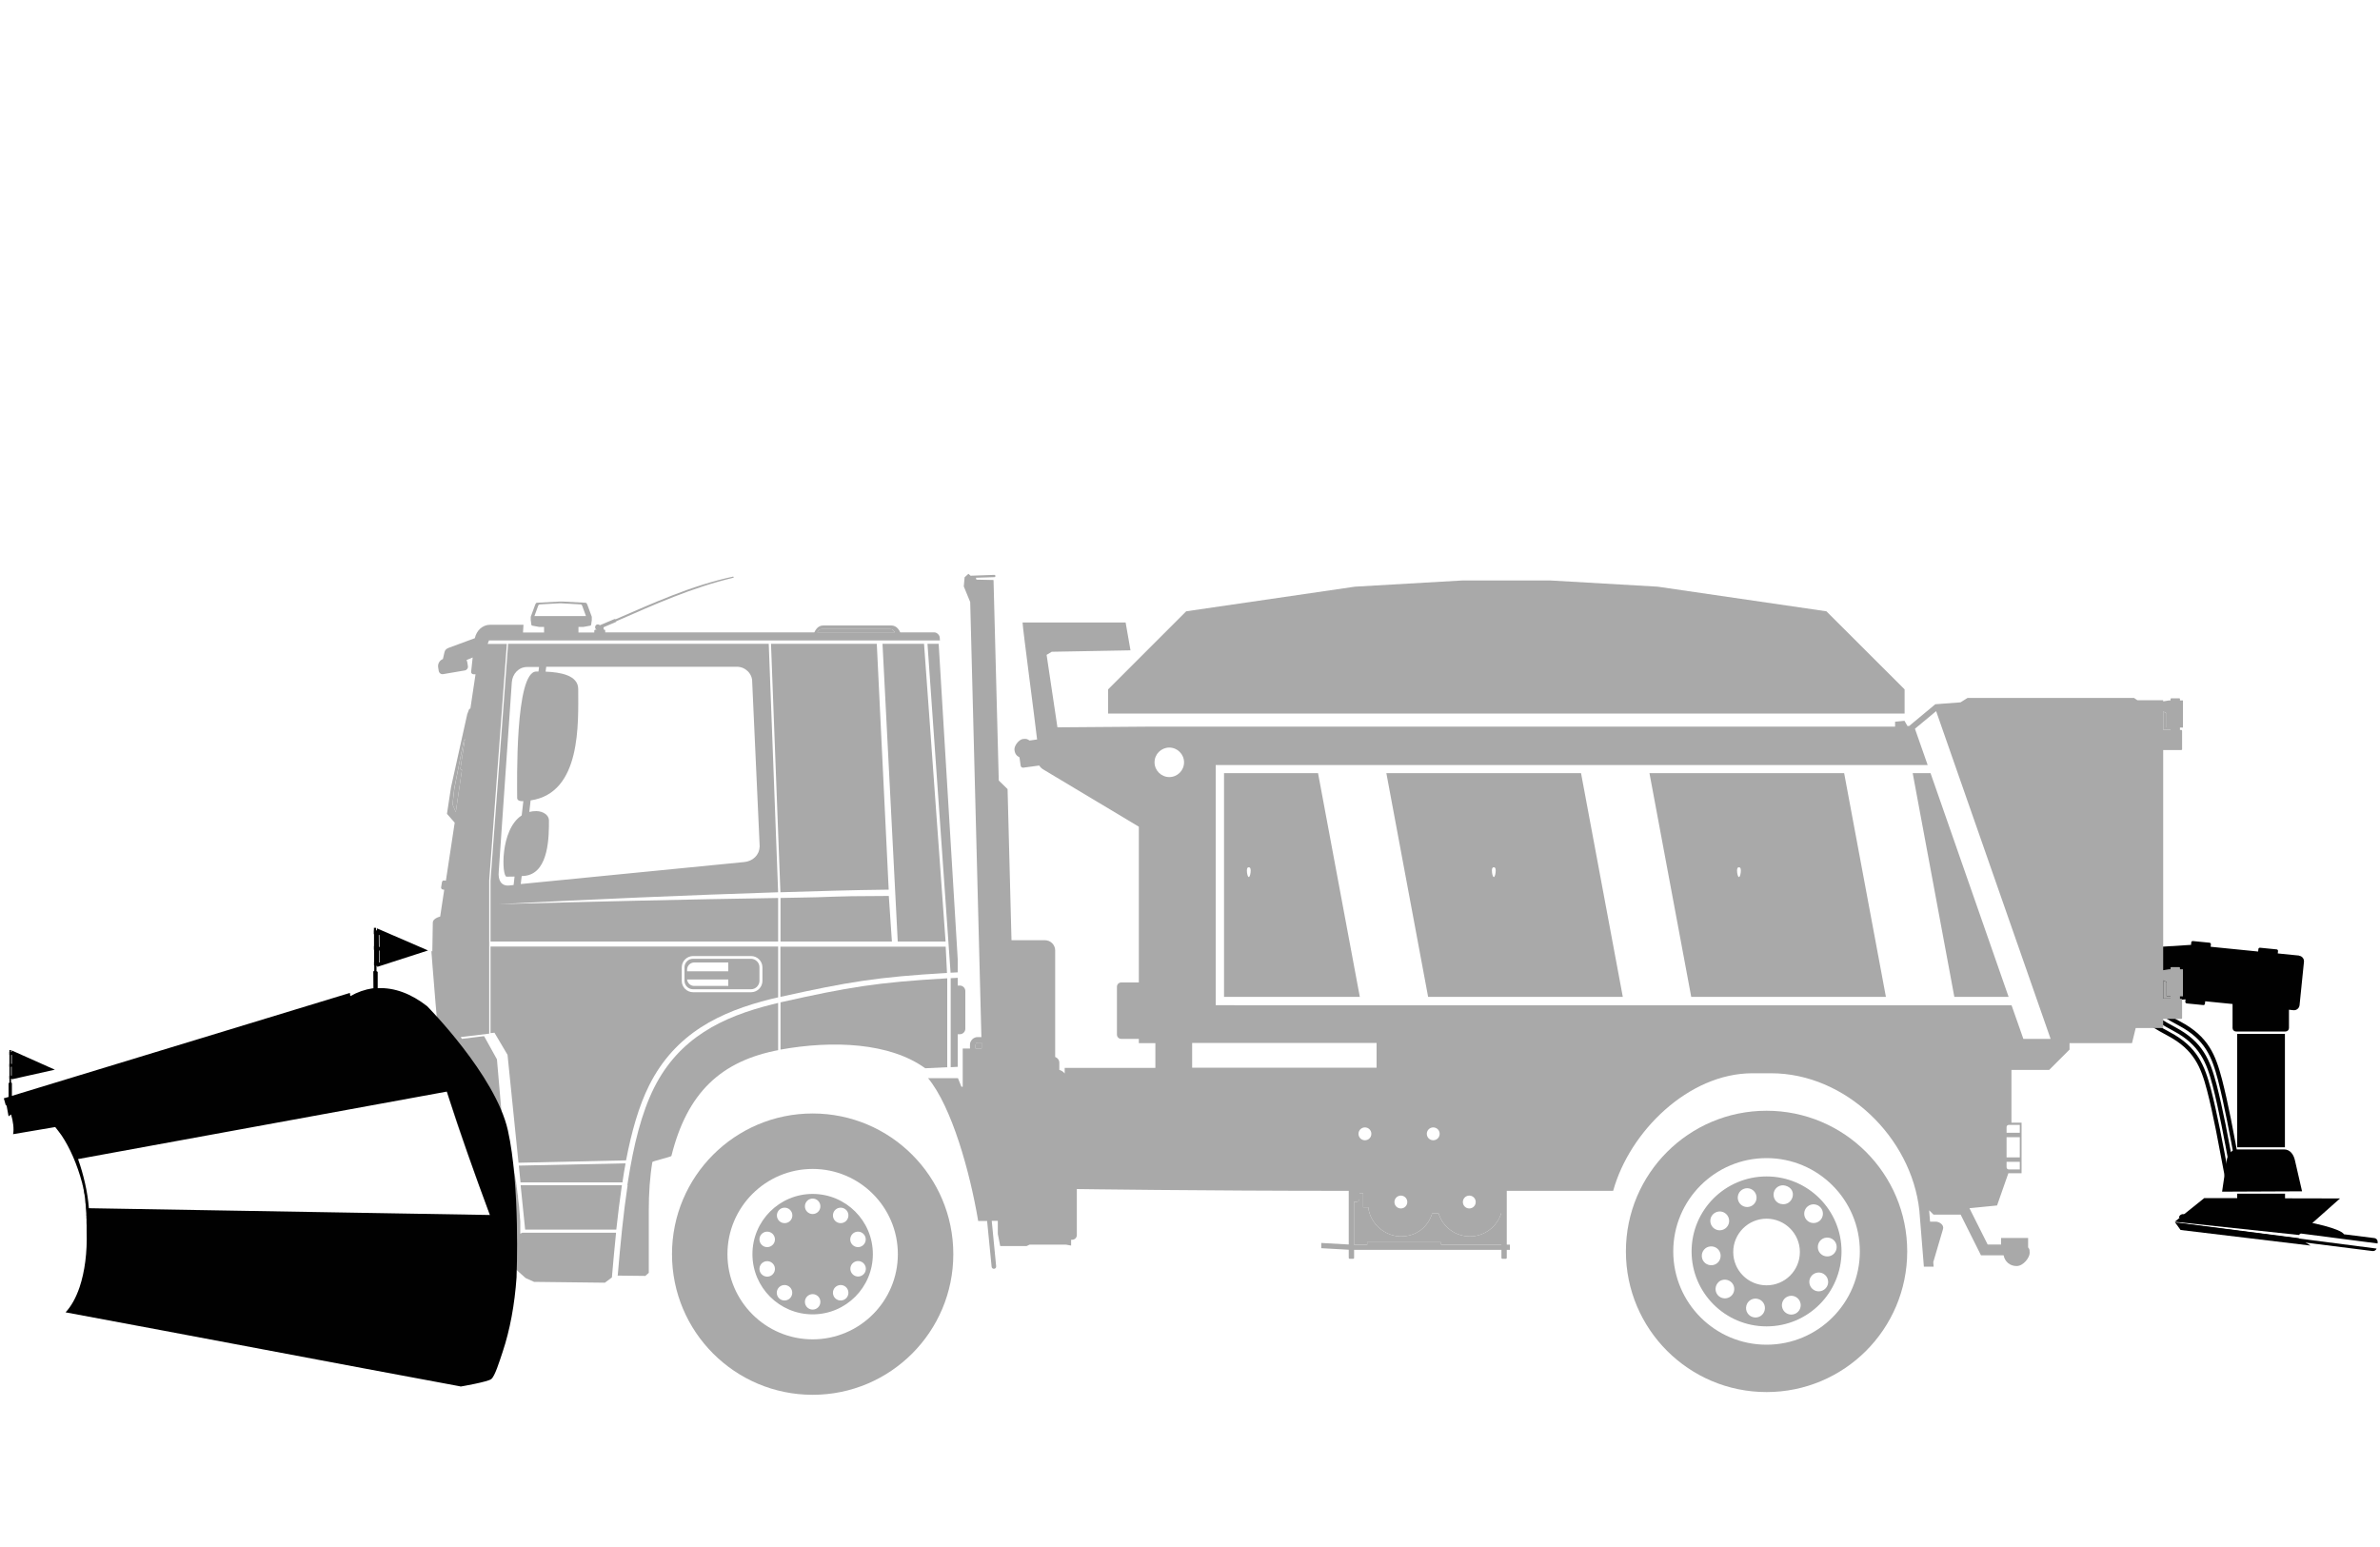 <?xml version="1.0" encoding="UTF-8"?>
<svg id="Calque_1" xmlns="http://www.w3.org/2000/svg" viewBox="0 0 200 130">
  <g>
    <path d="M188.18,97.71l-.35.06c-.23-1.23-.45-2.47-.7-3.68-.24-1.19-.48-2.31-.74-3.31-.26-.99-.53-1.85-1.02-2.61-.48-.75-1.18-1.41-2.28-1.99-2.25-1.19-.61-.73-4.55-1.62h0s.05-.2.05-.2l.03-.15h0s0,0,0,0h0c3.96.89,2.34.44,4.63,1.65,1.16.62,1.9,1.32,2.41,2.12.51.8.79,1.69,1.06,2.71.26,1.01.51,2.14.75,3.33.23,1.16.46,2.42.7,3.69h0ZM187.73,98.17l-.35.06c-.23-1.23-.45-2.47-.7-3.68-.24-1.19-.48-2.31-.74-3.31-.26-.99-.53-1.85-1.02-2.61-.48-.75-1.17-1.41-2.28-2-2.25-1.19-.61-.73-4.55-1.61h0s0,0,0,0l.05-.2.03-.15h0s0,0,0,0h0c3.96.89,2.34.44,4.63,1.65,1.16.62,1.9,1.31,2.41,2.12.51.8.79,1.7,1.06,2.71.26,1.01.51,2.14.75,3.33.23,1.16.46,2.42.7,3.69h0ZM187.31,98.83l-.35.06c-.23-1.23-.51-2.71-.75-3.93-.24-1.19-.48-2.31-.74-3.31-.26-.99-.53-1.85-1.02-2.61-.48-.75-1.17-1.41-2.28-2-2.25-1.19-.61-.73-4.55-1.61h0s0,0,0,0l.05-.2.03-.15h0s0,0,0,0h0c3.96.89,2.34.44,4.63,1.65,1.16.62,1.9,1.31,2.41,2.12.51.8.79,1.7,1.06,2.71.26,1.01.51,2.14.75,3.33.23,1.16.52,2.67.75,3.93h0Z" style="fill: #010101;"/>
    <path d="M199.78,104.49l-16.67-2.16v-.02c.02-.18.19-.3.36-.28l2.82.35c.33-.36,2.66-.39,5.43-.04,2.77.35,5.01.95,5.25,1.38l2.55.32c.18.02.3.18.28.36v.08Z" style="fill: #010101;"/>
    <path d="M199.71,104.93c-.05.13-.19.22-.34.2l-16.04-2.02c-.17-.02-.29-.17-.28-.34l16.65,2.15Z" style="fill: #010101;"/>
    <path d="M199.72,104.93h0s0,0,0,0Z" style="fill: #010101;"/>
    <path d="M193.2,80.3l-1.79-.18.02-.21c0-.06-.04-.12-.11-.13l-1.41-.14c-.06,0-.12.04-.13.11l-.02.21-3.99-.4.02-.21c0-.06-.04-.12-.11-.13l-1.41-.14c-.07,0-.12.04-.13.11l-.02.21-4.74.3v-4.51s-7.08,0-7.08,0v11.27s7.08,0,7.08,0v-2.13s4.28-.35,4.28-.35l-.02.21c0,.06.04.12.11.13l1.41.14c.06,0,.12-.04.13-.11l.02-.21,2.3.23v2.02c0,.16.13.29.29.29h4.16c.16,0,.29-.13.29-.29v-1.54l.37.04c.26.03.49-.16.52-.42l.37-3.64c.03-.26-.16-.49-.42-.52h0Z" style="fill: #010101; fill-rule: evenodd;"/>
    <polygon points="193.17 104.05 182.78 102.72 183.24 103.36 194.16 104.67 193.17 104.05 193.17 104.05" style="fill: #010101; fill-rule: evenodd;"/>
    <rect x="188" y="86.88" width="4.01" height="9.53" style="fill: #010101;"/>
    <polygon points="185.23 100.68 188 100.68 188 100.31 192.02 100.31 192.02 100.7 196.64 100.71 193.18 103.78 182.75 102.67 185.23 100.68" style="fill: #010101;"/>
    <path d="M191.92,96.59h-3.89c-.5,0-.84.42-.91.91l-.39,2.64,6.72-.03-.6-2.61c-.11-.49-.41-.91-.91-.91h0Z" style="fill: #010101; fill-rule: evenodd;"/>
  </g>
  <polygon points=".99 89.64 .99 90.39 .93 90.39 .94 89.64 .99 89.64" style="fill: none;"/>
  <polygon points=".94 88.65 .99 88.65 .99 89.4 .94 89.4 .94 88.65" style="fill: none;"/>
  <g>
    <path d="M114.24,100.76v-.5h.31v1.19s.43,0,.43,0c.15,1.38,1.41,2.45,2.74,2.45s2.28-.81,2.63-1.93h.54c.35,1.12,1.39,1.93,2.63,1.93s2.3-.83,2.64-1.97v2.67h-5.06v-.21s-6.21,0-6.21,0v.21h-1.11v-3.61h.22c.13,0,.23-.1.23-.23Z" style="fill: #a9a9a9;"/>
    <path d="M69.08,52.85h5.7c.14,0,.24.06.32.15.03.04.06.08.09.12h-6.51s.05-.08.09-.12c.08-.09.18-.15.32-.15Z" style="fill: #a9a9a9;"/>
    <polygon points="182.07 83.71 182.4 83.71 182.4 83.91 181.78 83.91 181.78 82.38 182.07 82.53 182.07 83.71" style="fill: #a9a9a9;"/>
    <polygon points="182.07 61.12 182.4 61.12 182.4 61.32 181.78 61.32 181.78 59.79 182.07 59.94 182.07 61.12" style="fill: #a9a9a9;"/>
    <path d="M82.16,87.61h.33v.49s-.51,0-.51,0v-.32s.02-.09.05-.12c.03-.03.08-.05.12-.05Z" style="fill: #a9a9a9;"/>
    <polygon points="38.18 66.28 38.96 62.29 39.07 62.08 38.69 64.6 38.75 64.69 38.82 64.7 38.3 68.24 38.03 67.6 38.18 66.28" style="fill: #a9a9a9;"/>
    <polygon points="77.94 54.1 78.88 54.1 80.48 80.6 80.48 81.71 79.88 81.74 77.94 54.1" style="fill: #a9a9a9;"/>
    <path d="M80.48,82.17v.65s.18,0,.18,0c.25,0,.46.21.46.46v3.17c0,.25-.21.46-.46.46h-.18s0,2.74,0,2.74l-.59.03v-7.48s.59-.03.59-.03Z" style="fill: #a9a9a9;"/>
    <path d="M65.59,84.23c5.71-1.28,8.11-1.68,14.01-2.02v7.47s.26-.01.26-.01l-2.11.1c-2.97-2.15-7.74-2.37-12.21-1.56h.05v-3.99Z" style="fill: #a9a9a9;"/>
    <path d="M52.72,99.6c.02-.11.03-.22.05-.33.47-3.03,1.14-5.76,2.2-7.87,1.05-2.09,2.48-3.58,4.18-4.68,1.7-1.1,3.66-1.8,5.75-2.32.16-.04.33-.08.49-.12v3.97s.15-.03.15-.03c-4.98.91-7.8,3.63-9.12,8.92-.02.07-1.59.44-1.6.51-.21,1.26-.3,2.61-.3,4.05v5.26s-.29.26-.29.26l-2.6-.03h.28c.22-2.62.47-5.2.83-7.59Z" style="fill: #a9a9a9;"/>
    <path d="M154.97,64.97h-16.36s3.51,18.8,3.51,18.8h16.36s-3.51-18.8-3.51-18.8ZM146.29,73.16c0,.23-.07.54-.16.54s-.16-.31-.16-.54.07-.28.16-.28.16.06.16.28Z" style="fill: #a9a9a9;"/>
    <polygon points="168.79 83.77 164.23 83.77 160.73 64.97 162.23 64.97 168.79 83.77" style="fill: #a9a9a9;"/>
    <path d="M103.74,83.77h.2s10.33,0,10.33,0l-3.51-18.8h-6.82s-.2,0-.2,0h-.88s0,18.8,0,18.8h.88ZM104.78,73.16c0-.23.07-.28.16-.28s.16.06.16.28-.07.54-.16.54-.16-.31-.16-.54Z" style="fill: #a9a9a9;"/>
    <path d="M63.23,105.39c0,2.8,2.27,5.06,5.06,5.06,2.8,0,5.06-2.27,5.06-5.06,0-2.8-2.27-5.06-5.06-5.06-2.8,0-5.06,2.27-5.06,5.06ZM71.17,102.52c-.21.29-.62.35-.91.14-.29-.21-.35-.62-.14-.91.21-.29.62-.35.91-.14.29.21.35.62.14.91ZM71.49,106.42c.11-.34.48-.53.82-.42.34.11.53.48.42.82-.11.34-.48.53-.82.42-.34-.11-.53-.48-.42-.82ZM71.9,103.53c.34-.11.71.08.82.42.11.34-.08.71-.42.82-.34.11-.71-.08-.82-.42-.11-.34.08-.71.42-.82ZM70.26,108.11c.29-.21.7-.15.91.14.21.29.15.7-.14.91-.29.21-.7.15-.91-.14-.21-.29-.15-.7.14-.91ZM67.64,109.4c0-.36.29-.65.65-.65s.65.29.65.65c0,.36-.29.65-.65.65s-.65-.29-.65-.65ZM67.64,101.37c0-.36.29-.65.65-.65s.65.29.65.65c0,.36-.29.65-.65.65s-.65-.29-.65-.65ZM65.4,108.25c.21-.29.62-.35.91-.14.29.21.35.62.14.91-.21.29-.62.35-.91.14s-.35-.62-.14-.91ZM65.55,101.61c.29-.21.7-.15.91.14.21.29.15.7-.14.91-.29.21-.7.15-.91-.14s-.15-.7.14-.91ZM64.27,106.01c.34-.11.71.08.82.42.11.34-.08.71-.42.82-.34.11-.71-.08-.82-.42-.11-.34.08-.71.42-.82ZM64.67,103.53c.34.11.53.48.42.82-.11.34-.48.53-.82.42-.34-.11-.53-.48-.42-.82.11-.34.48-.53.82-.42Z" style="fill: #a9a9a9;"/>
    <path d="M132.86,64.97h-16.36s3.51,18.8,3.51,18.8h16.36s-3.51-18.8-3.51-18.8ZM125.69,73.16c0,.23-.07.54-.16.54s-.16-.31-.16-.54.07-.28.16-.28.16.06.16.28Z" style="fill: #a9a9a9;"/>
    <path d="M56.47,105.39c0,6.53,5.29,11.82,11.82,11.82,6.53,0,11.82-5.29,11.82-11.82,0-6.53-5.29-11.82-11.82-11.82-6.53,0-11.82,5.29-11.82,11.82ZM61.13,105.39c0-3.95,3.21-7.16,7.16-7.16s7.16,3.21,7.16,7.16-3.21,7.16-7.16,7.16-7.16-3.21-7.16-7.16Z" style="fill: #a9a9a9;"/>
    <path d="M77.98,90.59c2,2.42,3.52,7.86,4.22,12.01h.75s.38,3.85.38,3.85c.01.11.1.18.21.17.11-.01.18-.1.17-.21l-.37-3.82h.51v1.1s.2,1.02.2,1.02h2.22s.25-.12.25-.12h3.05s.44.08.44.08v-.49h.09c.21,0,.39-.17.39-.39v-3.87s10.41.15,22.85.15v4.51s-2.31-.13-2.31-.13v.44s2.31.13,2.31.13v.69s.03.07.07.07h.31s.07-.03.07-.07v-.68h12.38v.68s.03.07.07.07h.31s.07-.03.07-.07v-.68h.26s0-.44,0-.44h-.26v-4.52h8.62s.28,0,.28,0h.04c1.38-4.99,6.34-9.88,11.7-9.88.07,0,.14,0,.21,0s.14,0,.21,0h.73c.07,0,.14,0,.21,0s.14,0,.21,0c6.25,0,11.79,5.38,12.46,11.53l.38,4.72h.82s-.03-.38-.03-.38l.82-2.78c.1-.33-.28-.62-.62-.62h-.47l-.07-.86h0s0-.07,0-.07h0v-.02s.36.36.36.36h2.28s1.71,3.42,1.71,3.42h1.9c.1.51.51.9,1.09.9s1.1-.72,1.1-1.1c0-.39-.05-.33-.13-.47v-.79s-2.27,0-2.27,0v.55h-1.13s-1.53-3.05-1.53-3.05l2.32-.23.95-2.71h1.11s0-4.25,0-4.25h-.85v-4.43h3.17s1.71-1.71,1.71-1.71v-.54h5.25s.31-1.27.31-1.27h2.31s0-.77,0-.77h1.53s.06-.03.06-.06v-1.57s-.03-.06-.06-.06h-.12v-.2h.25s0-2.28,0-2.28h-.25v-.13s-.02-.05-.05-.05h-.69s-.05.02-.05.05v.13h-.13s-.49.08-.49.08v-18.5h1.53s.06-.03.06-.06v-1.57s-.03-.06-.06-.06h-.12v-.2h.25s0-2.28,0-2.28h-.25v-.13s-.02-.05-.05-.05h-.69s-.05.02-.05.05v.13h-.13s-.49.08-.49.08v-.1s-2.17,0-2.17,0l-.28-.19h-13.99s-.59.37-.59.37l-2.12.16-2.2,1.83h-.14s-.25-.44-.25-.44l-.79.08v.41s-62.49,0-62.49,0l-7.9.06-.91-6.09.43-.26,6.62-.12-.41-2.34h-8.66c0,.41,1.03,8.13,1.22,9.83l-.63.09c-.16-.1-.23-.17-.56-.13-.33.04-.76.57-.71.93.05.36.2.49.42.61l.1.7c.01.11.11.18.22.17l1.34-.18c.09.14.21.26.39.36l7.98,4.78v13.09h-1.48c-.2,0-.36.16-.36.36v4.02c0,.2.16.36.36.36h1.48v.36s1.39,0,1.39,0v2.08h-7.62s0,.47,0,.47c-.11-.15-.27-.25-.45-.3v-.61c0-.22-.15-.41-.35-.48v-8.95c0-.48-.39-.86-.86-.86h-2.81s-.33-12.7-.33-12.7l-.74-.72-.44-16.85-1.44-.03-.04-.16,1.55-.05c.05,0,.09-.04.09-.1,0-.05-.04-.09-.1-.09l-1.99.07-.18-.16-.32.29-.07.77.54,1.31.94,36.56h-.32c-.17,0-.33.07-.45.19-.11.12-.19.27-.19.45v.32h-.61s0,3.21,0,3.21h-.11l-.29-.72h-2.54ZM181.78,82.38l.29.15v1.18s.33,0,.33,0v.2h-.62v-1.53ZM181.78,59.79l.29.15v1.18s.33,0,.33,0v.2h-.62v-1.53ZM168.62,97.63h1.11v.64h-.93c-.1,0-.18-.08-.18-.18v-.46ZM168.62,95.56h1.11v1.7h-1.11v-1.7ZM168.62,94.71c0-.1.08-.18.18-.18h.93v.66h-1.11v-.48ZM103.74,84.47h0s-1.58,0-1.58,0v-20.18h1.58s.2,0,.2,0h58.05s-1.07-3.05-1.07-3.05l1.78-1.48,9.62,27.54h-2.29s-.99-2.82-.99-2.82c-26.37,0-42.77,0-65.3,0ZM117.72,100.47c.3,0,.54.24.54.54,0,.3-.24.54-.54.54s-.54-.24-.54-.54c0-.3.24-.54.54-.54ZM120.44,94.74c.3,0,.54.24.54.54s-.24.54-.54.54-.54-.24-.54-.54.24-.54.54-.54ZM123.47,100.47c.3,0,.54.24.54.54,0,.3-.24.54-.54.54s-.54-.24-.54-.54c0-.3.24-.54.54-.54ZM113.79,100.99h.22c.13,0,.23-.1.23-.23v-.5h.31v1.19s.43,0,.43,0c.15,1.38,1.41,2.45,2.74,2.45s2.28-.81,2.63-1.93h.54c.35,1.12,1.39,1.93,2.63,1.93s2.3-.83,2.64-1.97v2.67h-5.06v-.21s-6.21,0-6.21,0v.21h-1.11v-3.61ZM114.7,95.82c-.3,0-.54-.24-.54-.54s.24-.54.54-.54.54.24.54.54-.24.54-.54.54ZM100.18,87.64c6.22,0,5,0,15.5,0v2.08h-15.5v-2.08ZM97.02,64.06c0-.69.56-1.24,1.24-1.24s1.24.56,1.24,1.24c0,.69-.56,1.24-1.24,1.24s-1.24-.56-1.24-1.24ZM81.99,87.78s.02-.09.05-.12c.03-.03.08-.05.12-.05h.33v.49s-.51,0-.51,0v-.32Z" style="fill: #a9a9a9;"/>
    <path d="M79.59,81.76c-5.89.34-8.31.75-14.01,2.01v-4.22h13.89s.11,2.22.11,2.22Z" style="fill: #a9a9a9;"/>
    <path d="M43.76,99.6h8.5c-.18,1.21-.33,2.46-.47,3.73h-7.66s-.38-3.73-.38-3.73Z" style="fill: #a9a9a9;"/>
    <path d="M142.15,105.16c0,3.48,2.82,6.3,6.3,6.3s6.3-2.82,6.3-6.3-2.82-6.3-6.3-6.3-6.3,2.82-6.3,6.3ZM147.12,101.37c-.4.17-.87-.03-1.03-.43-.17-.4.03-.87.43-1.03.4-.17.87.03,1.03.43.17.4-.03.87-.43,1.03ZM149.64,101.17c-.42-.1-.68-.53-.58-.96s.53-.69.96-.58c1.13.3.62,1.78-.37,1.54ZM153.61,105.58c-.44.03-.82-.29-.85-.73-.03-.44.29-.82.73-.85.44-.03.82.29.85.73.03.44-.29.82-.73.85ZM152.16,107.31c.23-.37.72-.49,1.09-.26.37.23.49.72.26,1.09-.23.37-.72.49-1.09.26-.37-.23-.49-.72-.26-1.09ZM151.89,101.39c.33-.28.83-.24,1.11.09.28.33.24.83-.09,1.11-.33.28-.83.24-1.11-.09-.28-.33-.24-.83.09-1.11ZM150.23,108.95c.4-.17.87.03,1.03.43.17.4-.03.87-.43,1.03-.4.17-.87-.03-1.03-.43-.17-.4.03-.87.43-1.03ZM146.75,109.73c.1-.42.53-.69.96-.58.42.1.69.53.58.96-.1.42-.53.69-.96.58-.42-.1-.69-.53-.58-.96ZM145.65,105.21c0-1.55,1.26-2.8,2.8-2.8s2.8,1.25,2.8,2.8-1.25,2.8-2.8,2.8-2.8-1.25-2.8-2.8ZM144.43,107.72c.33-.28.83-.24,1.12.09.28.33.24.83-.09,1.11-.33.28-.83.24-1.11-.09-.28-.33-.24-.83.09-1.11ZM143.74,104.74c.44-.03.82.29.85.73.03.44-.29.82-.73.85-.44.03-.82-.29-.85-.73s.29-.82.73-.85ZM143.84,102.18c.23-.37.72-.49,1.09-.26.37.23.49.72.26,1.09-.23.37-.72.49-1.09.26-.37-.23-.49-.72-.26-1.09Z" style="fill: #a9a9a9;"/>
    <path d="M43.59,97.95l8.98-.19c-.09.47-.17.95-.24,1.44l-.02.16h-8.57s-.14-1.4-.14-1.4Z" style="fill: #a9a9a9;"/>
    <path d="M65.39,74.99l-.79-20.89h-21.9s-1.48,19.91-1.48,19.91v5.11s24.17,0,24.17,0v-3.66c-7.83.12-15.65.31-23.52.52,7.95-.41,15.72-.75,23.52-1ZM45.3,56.03l-.05.4c-.06,0-.12,0-.18,0-1.81,0-1.61,9.42-1.61,10.64,0,.14.15.25.34.25.06,0,.12,0,.18,0l-.14,1.2c-1.84,1.2-1.68,5.15-1.27,5.15.11,0,.38,0,.67-.01l-.08.71-.36.04c-.7.07-.96-.47-.89-1.17l1.1-15.91c.05-.7.58-1.28,1.28-1.28h1.02ZM63.83,71.16c-.02.7-.58,1.21-1.28,1.28l-18.79,1.85.08-.67c.17-.01.31-.02.4-.04,1.91-.35,1.89-3.38,1.89-4.64,0-.43-.47-.77-1.05-.78-.22,0-.42.02-.6.07l.11-.97c4.28-.62,4-6.49,4-9.35,0-1.16-1.47-1.42-2.74-1.47l.05-.41h16.03c.7,0,1.3.58,1.28,1.28l.63,13.85Z" style="fill: #a9a9a9;"/>
    <path d="M43.56,97.71l9.05-.2c.46-2.4,1.07-4.57,1.95-6.32,1.09-2.17,2.58-3.72,4.34-4.86,1.75-1.13,3.76-1.85,5.89-2.38.2-.05.4-.1.6-.14v-4.27s-24.17,0-24.17,0v7.01s0,.27,0,.27l.33-.04,1.1,1.86.92,9.06ZM57.29,81.29c0-.26.11-.5.28-.67s.41-.28.67-.28h4.88c.26,0,.5.11.67.28h0c.17.17.28.41.28.67v1.14c0,.26-.11.5-.28.67-.17.17-.41.28-.67.28h-4.88c-.26,0-.5-.11-.67-.28h0s0,0,0,0c-.17-.17-.28-.41-.28-.67v-1.14Z" style="fill: #a9a9a9;"/>
    <path d="M36.25,79.92s.62,8.24.94,10.38c.32,2.14,5.18,15.39,5.77,16.02l1.21,1.08.71.32,5.95.07.79-.59-.2.15c.11-1.27.22-2.53.35-3.76h-7.88s-.17.08-.17.08v-.02s0-.11,0-.11h0s0-.06,0-.06v-.06s0-.1,0-.1v-.02s0-.06,0-.06v-.06s0-.06,0-.06v-.06s0-.06,0-.06v-.06s0-.06,0-.06h0s0-.06,0-.06v-.11s0,0,0,0v-.03s0-.03,0-.03c0-.12-.02-.23-.03-.35v-.06s0-.02,0-.02v-.04s-.02-.17-.02-.17h0s0-.02,0-.02h0s-.02-.21-.02-.21v-.02s0,0,0,0l-.02-.21h0s0-.06,0-.06l-.02-.18h0s-.03-.24-.03-.24h0s-.03-.24-.03-.24h0s0-.01,0-.01l-.02-.17v-.06s0,0,0,0v-.06s-.03-.18-.03-.18l-.03-.2v-.03s0-.01,0-.01h0s-.03-.22-.03-.22h0s0-.02,0-.02l-.03-.19v-.03s0-.03,0-.03l-.03-.16v-.07s-.04-.18-.04-.18v-.04s-.04-.21-.04-.21v-.02s-.04-.2-.04-.2v-.04s-.04-.18-.04-.18v-.05s-.04-.17-.04-.17v-.03s-.01-.02-.01-.02l-.03-.17-.02-.08-.03-.17h0s0-.02,0-.02l-.04-.21h0s-.04-.2-.04-.2v-.03s0-.01,0-.01h0s-.04-.2-.04-.2h0s0-.03,0-.03l-.04-.19v-.02s-.01-.03-.01-.03l-.03-.12v-.03s-.03-.08-.03-.08l-.04-.16-.02-.06v-.02s-.03-.11-.03-.11v-.02s-.03-.08-.03-.08h0s-.03-.13-.03-.13l-.03-.1h0s-.03-.12-.03-.12l-.02-.08v-.03s-.04-.11-.04-.11l-.02-.07-.04-.15v-.02s-.03-.1-.03-.1v-.05s-.05-.12-.05-.12l-.03-.12v-.04s-.01,0-.01,0l-.03-.11h0s-.05-.17-.05-.17l-.02-.07-.03-.08-.03-.11v-.02s-.03-.06-.03-.06l-.46-5.33-1.08-1.95-1.86.23c-.04-.05-.07-.1-.11-.15l2.4-.29v-.25s0-12.62,0-12.62l1.48-19.88h-1.61c.03-.1.07-.2.11-.29h37.9s0,.07,0,.07l-.02-.3c0-.21-.23-.45-.46-.45h-2.86c-.05-.12-.12-.23-.2-.32-.14-.16-.32-.26-.56-.26h-5.7c-.24,0-.42.1-.56.26-.08.09-.14.2-.2.32h-17.57v-.16s-.04-.08-.08-.08h-.06v-.19l1.03-.44s.05-.04.05-.07c3.24-1.42,6.31-2.81,9.86-3.66-.01-.03-.03-.06-.04-.09-3.57.77-6.64,2.19-9.89,3.59-.02-.02-.06-.03-.09-.02l-1.23.52s-.1-.07-.17-.07c-.13,0-.23.1-.23.23s.05.17.13.21h-.12s-.08.04-.08.08v.16h-1.33v-.47h.43s.54-.1.54-.1c.05,0,.09-.04.1-.1l.05-.37v-.28s-.38-1.03-.38-1.03c-.03-.08-.07-.15-.15-.15l-1.91-.1h-.25s-1.91.1-1.91.1c-.08,0-.12.07-.15.15l-.38,1.03v.28s.05.37.05.37c0,.05.04.09.1.1l.54.1h.43v.47h-1.77l.04-.65h-2.79c-.67,0-1.16.5-1.3,1.13l-2.17.8c-.2.07-.34.18-.38.38l-.13.57c-.28.11-.45.4-.4.7l.05.31c.03.17.19.29.37.26l1.82-.31c.17-.03.29-.19.26-.37l-.05-.31c-.01-.07-.03-.13-.07-.19l.52-.22-.13,1.21c-.01.11.09.2.2.2h.17l-.43,2.87-.11.07-.16.43-1.36,6.13-.34,2.23.65.74-.74,4.88-.14-.02c-.09-.02-.18.05-.19.14l-.07.43c-.02.09.05.18.14.19l.12.02-.34,2.25c-.24.06-.63.24-.62.51-.01,1.01-.03,1.76-.04,2.42ZM68.68,53.13s.05-.08.09-.12c.08-.09.18-.15.32-.15h5.7c.14,0,.24.06.32.15.03.04.06.08.09.12h-6.51ZM44.91,51.77l.31-.85c.02-.07.06-.12.13-.13l1.62-.09h.21s1.62.09,1.62.09c.07,0,.1.06.13.13l.31.85h-4.34ZM38.3,68.24l-.27-.64.14-1.32.79-3.99.11-.2-.38,2.52.06.08h.07s-.52,3.56-.52,3.56Z" style="fill: #a9a9a9;"/>
    <polygon points="126.34 59.96 93.12 59.96 93.12 57.93 99.68 51.37 113.86 49.3 122.86 48.78 126.34 48.78 126.83 48.78 130.31 48.78 139.3 49.3 153.48 51.37 160.05 57.93 160.05 59.96 126.83 59.96 126.34 59.96" style="fill: #a9a9a9;"/>
    <path d="M73.68,54.1l1,20.66c-3.16.03-5.89.13-9.1.22l-.79-20.88h8.88Z" style="fill: #a9a9a9;"/>
    <polygon points="74.16 54.1 77.65 54.1 79.46 79.12 75.44 79.12 74.16 54.1" style="fill: #a9a9a9;"/>
    <path d="M74.96,79.12h-9.37v-3.66c5.98-.09,3.08-.15,9.1-.17l.26,3.83Z" style="fill: #a9a9a9;"/>
    <path d="M136.63,105.16c0,6.53,5.29,11.82,11.82,11.82,6.53,0,11.82-5.29,11.82-11.82s-5.29-11.82-11.82-11.82c-6.53,0-11.82,5.29-11.82,11.82ZM140.61,105.16c0-4.33,3.51-7.84,7.84-7.84,4.33,0,7.84,3.51,7.84,7.84s-3.51,7.84-7.84,7.84c-4.33,0-7.84-3.51-7.84-7.84Z" style="fill: #a9a9a9;"/>
    <path d="M57.73,80.78c-.13.13-.21.31-.21.5v1.14c0,.2.08.37.21.5h0c.13.13.31.21.5.21h4.88c.2,0,.37-.08.5-.21.13-.13.21-.31.21-.5v-1.14c0-.2-.08-.37-.21-.5-.13-.13-.31-.21-.5-.21h-4.88c-.2,0-.37.08-.5.21ZM57.74,82.31h3.46v.54h-2.87c-.31,0-.56-.24-.59-.54ZM57.74,81.48c0-.33.27-.6.6-.6h2.86v.74h-3.46v-.14Z" style="fill: #a9a9a9;"/>
    <polygon points="79.88 89.68 79.86 89.68 79.88 89.68 79.88 89.68" style="fill: #a9a9a9;"/>
    <polygon points="78.88 54.1 78.88 54.1 78.86 53.88 78.88 54.1" style="fill: #a9a9a9;"/>
    <path d="M183.06,102.77v-.02s0,.01,0,.02h0Z" style="fill: #a9a9a9;"/>
    <rect x="31.84" y="78.56" width=".07" height="1" transform="translate(-.78 .32) rotate(-.57)" style="fill: #a9a9a9;"/>
    <rect x="31.86" y="79.89" width=".07" height="1" transform="translate(-.79 .32) rotate(-.57)" style="fill: #a9a9a9;"/>
  </g>
  <path d="M.32,92.29l.17.61.06-.02.17.93c.07-.06.14-.11.21-.16.17.57.26,1.21.17,1.66,1.18-.2,2.36-.4,3.54-.6.18.22.36.46.54.71.7,1.05,1.3,2.42,1.72,3.98h0l.03.13v.03s.03.07.03.07v.03s.02.07.02.07v.03s.02.07.02.07v.03s.03.1.03.1v.03s.02.06.02.06h0s0,.04,0,.04v.03s0,0,0,0v.03s.01.03.01.03v.07s.02.03.02.03v.03s.01.02.01.02v.02s.01.03.01.03v.03s.02.07.02.07v.03s0,0,0,0v.06s.01,0,.01,0v.04s.01.03.01.03h0s0,.03,0,.03v.04s.01.03.01.03h0s0,.04,0,.04v.04s.01.04.01.04v.02s0,.01,0,.01v.04s.01.04.01.04v.03s0,0,0,0v.07s.02.04.02.04h0s0,.04,0,.04v.04s.01.04.01.04h0s0,.04,0,.04v.07s.01.02.01.02v.02s0,.04,0,.04v.06s0,0,0,0h0s.01.12.01.12h0s.01.09.01.09v.03s0,0,0,0h0s.01.12.01.12h0s.01.12.01.12h0s0,.03,0,.03v.08s0,0,0,0v.09s.01.02.01.02h0s0,.1,0,.1v.02s0,0,0,0v.09s.01.02.01.02h0s0,.04,0,.04v.06s0,.02,0,.02h0s0,.1,0,.1v.02s0,.01,0,.01v.06s0,.03,0,.03h0c0,.09,0,.16.01.23h0s0,.03,0,.03v.09s0,0,0,0v.02s0,.09,0,.09h0s0,.03,0,.03v.03s0,.03,0,.03v.03s0,0,0,0v.02s0,.03,0,.03v.03s0,.03,0,.03h0s0,.03,0,.03c.06,1.78-.16,3.4-.59,4.69-.3.88-.7,1.61-1.18,2.12h0s0,0,0,0c10.35,1.92,22.74,4.29,33.11,6.21l.08.02h.04s0,0,0,0h0s0,0,0,0h0s2.23-.38,2.54-.62.68-1.46.96-2.29c.61-1.83,1.01-3.96,1.17-6.29v-.1s.31-7.58-.73-12.22c-1.04-4.64-6.79-10.44-6.79-10.44-1.33-1.04-2.74-1.58-4.15-1.51v-1.36s-.01,0-.01,0c0-.03-.04-.05-.09-.07v-.44s.06,0,.06,0v.08s4.27-1.38,4.27-1.38l-4.3-1.86v.17s-.07,0-.07,0v-.21s-.18,0-.18,0v.21s0,0,0,0c0,0-.01,0-.01.01v.3s0,.01.02.01h0v1s0,0,0,0c0,0-.01,0-.01.01v.3s0,.01.02.01h0v1s0,0,0,0c0,0-.01,0-.01.01v.3s0,.01.02.01h0v.44s-.08.04-.08.07h0s.01,1.4.01,1.4h-.06c-.66.1-1.29.32-1.88.66l-.04-.27L1,92.09v-1.07s0,0,0,0c0-.02-.03-.04-.07-.05v-.33s.05,0,.05,0v.06s3.63-.81,3.63-.81l-3.63-1.62v.13h-.05v-.16s-.14,0-.14,0v.16h0s-.01,0-.01.01v.23s0,.01.01.01h0v.75h0s-.01,0-.01.01v.23s0,.01.01.01h0v.75h0s-.01,0-.01.01v.23s0,.01.01.01h0v.33s-.06.03-.07.05h0s0,0,0,0v1.15s-.42.12-.42.12ZM.99,89.4h-.05v-.75h.05v.75ZM.93,90.39v-.75h.05v.75h-.05ZM31.91,79.56h-.07s-.01-.99-.01-.99h.07s.01.99.01.99ZM31.86,80.88v-1s.06,0,.06,0v1s-.06,0-.06,0ZM6.56,97.4l30.99-5.67c1.14,3.52,2.39,7.06,3.62,10.37l-33.7-.57c-.11-1.38-.44-2.79-.91-4.13Z" style="fill: #010101;"/>
</svg>